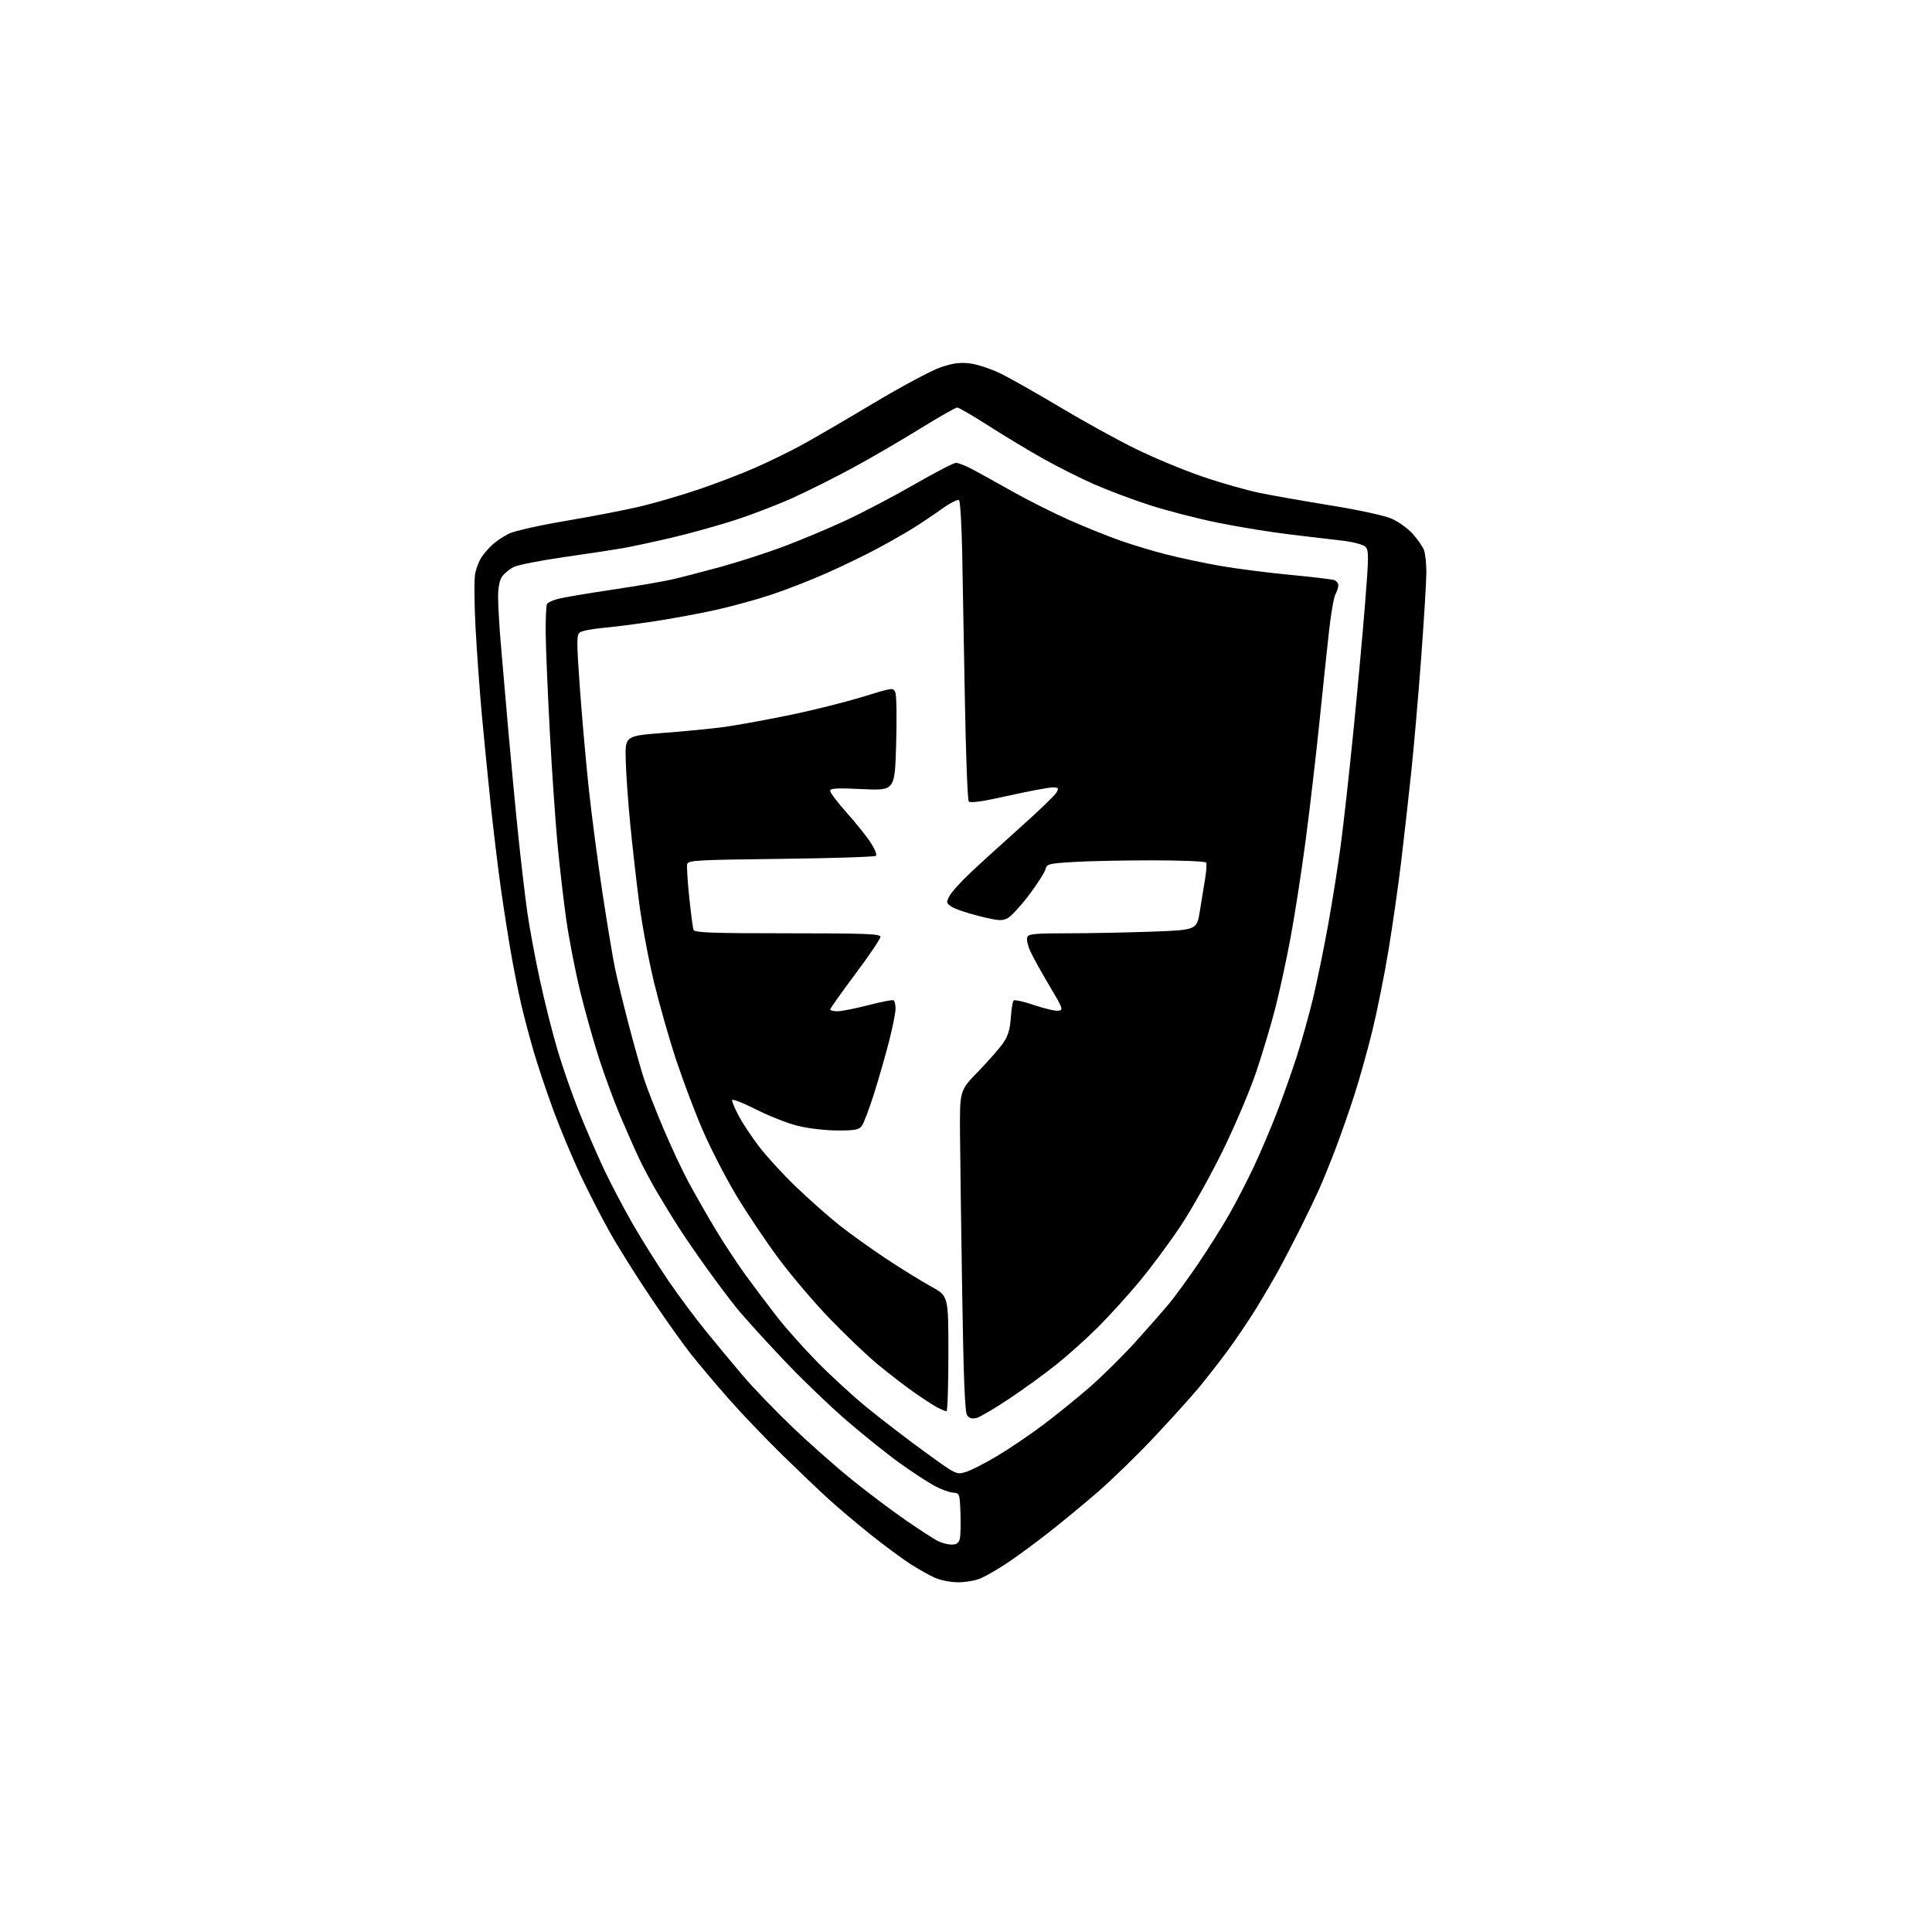 <?xml version="1.0" encoding="UTF-8" standalone="no"?>
<svg 
  version="1.1" 
  xmlns="http://www.w3.org/2000/svg" 
  xmlns:xlink="http://www.w3.org/1999/xlink" 
  xmlns:svg="http://www.w3.org/2000/svg"
  xmlns:rdf="http://www.w3.org/1999/02/22-rdf-syntax-ns#"
  xmlns:cc="http://creativecommons.org/ns#"
  xmlns:dc="http://purl.org/dc/elements/1.1/"
  viewBox="0 0 768 768"
  width="768"
  height="768"
>
<style>svg {background-color: white; }</style>"
<path stroke="none" fill="black" fill-rule="evenodd" d="M380.78,628.98C377.85,628.97 373.72,628.15 371.50,627.13C369.30,626.13 364.94,623.67 361.82,621.67C358.69,619.66 351.69,614.48 346.26,610.16C340.83,605.83 333.26,599.44 329.44,595.96C325.62,592.48 317.18,584.42 310.67,578.06C304.17,571.70 294.69,561.77 289.61,556.00C284.53,550.23 277.75,542.18 274.54,538.12C271.33,534.06 264.10,523.88 258.48,515.49C252.85,507.10 245.64,495.60 242.47,489.94C239.29,484.28 234.11,474.22 230.96,467.57C227.82,460.93 222.98,449.43 220.22,442.00C217.46,434.57 213.83,423.77 212.15,418.00C210.47,412.23 208.21,403.68 207.13,399.00C206.05,394.32 204.25,385.32 203.15,379.00C202.04,372.68 200.21,360.98 199.08,353.00C197.96,345.02 196.16,330.18 195.08,320.00C194.01,309.82 192.43,293.85 191.57,284.50C190.71,275.15 189.57,259.40 189.04,249.50C188.49,239.22 188.45,229.88 188.94,227.73C189.41,225.65 190.52,222.86 191.39,221.53C192.27,220.19 194.22,217.94 195.74,216.53C197.26,215.11 200.30,213.10 202.50,212.05C204.70,211.01 214.82,208.75 225.00,207.04C235.18,205.33 248.45,202.76 254.50,201.33C260.55,199.90 271.12,196.80 278.00,194.45C284.88,192.10 294.77,188.31 300.00,186.02C305.23,183.73 313.32,179.79 318.00,177.27C322.68,174.75 335.73,167.16 347.00,160.42C358.27,153.67 370.41,147.18 373.98,145.99C378.92,144.34 381.68,143.98 385.63,144.47C388.48,144.83 393.89,146.61 397.65,148.44C401.42,150.27 412.15,156.34 421.50,161.93C430.85,167.52 444.38,174.97 451.56,178.48C458.74,182.00 470.63,186.94 477.98,189.45C485.32,191.97 495.65,194.91 500.92,195.98C506.19,197.05 518.98,199.30 529.34,200.98C539.83,202.67 550.35,204.95 553.08,206.13C555.78,207.29 559.58,210.01 561.54,212.17C563.49,214.33 565.52,217.24 566.04,218.62C566.57,220.00 567.00,223.94 567.00,227.37C567.00,230.81 566.09,245.97 564.97,261.06C563.86,276.15 562.04,297.05 560.93,307.50C559.82,317.95 558.02,333.93 556.93,343.00C555.84,352.07 553.61,367.62 551.98,377.55C550.34,387.48 547.44,401.95 545.54,409.70C543.64,417.45 540.43,428.90 538.42,435.15C536.41,441.39 533.06,451.00 530.96,456.50C528.87,462.00 525.96,469.17 524.51,472.44C523.05,475.70 519.69,482.72 517.03,488.03C514.38,493.35 510.50,500.80 508.43,504.60C506.36,508.39 502.24,515.42 499.29,520.22C496.33,525.02 491.16,532.67 487.79,537.22C484.42,541.77 479.22,548.42 476.23,552.00C473.23,555.58 465.41,564.23 458.84,571.23C452.26,578.23 442.30,587.94 436.69,592.82C431.09,597.69 422.01,605.19 416.52,609.47C411.03,613.76 403.57,619.22 399.93,621.61C396.30,624.01 391.69,626.65 389.70,627.48C387.70,628.32 383.69,628.99 380.78,628.98zM378.23,613.99C380.23,614.00 381.11,613.40 381.53,611.75C381.84,610.51 381.96,605.90 381.80,601.52C381.50,593.60 381.48,593.54 378.74,593.33C377.23,593.21 373.85,591.95 371.24,590.52C368.64,589.10 362.53,585.09 357.68,581.62C352.83,578.14 343.29,570.50 336.48,564.62C329.67,558.75 318.27,547.77 311.15,540.22C304.02,532.67 295.97,523.80 293.26,520.50C290.55,517.20 284.95,509.77 280.83,504.00C276.70,498.23 271.61,490.80 269.51,487.50C267.41,484.20 263.74,478.21 261.36,474.19C258.97,470.17 255.61,463.87 253.89,460.19C252.16,456.51 248.83,448.95 246.48,443.40C244.12,437.84 240.39,427.72 238.18,420.90C235.97,414.08 232.56,401.98 230.62,394.00C228.67,386.02 226.18,373.20 225.09,365.50C223.99,357.80 222.41,344.07 221.57,335.00C220.73,325.93 219.36,305.90 218.54,290.50C217.71,275.10 216.98,257.69 216.92,251.80C216.87,245.92 217.10,240.64 217.45,240.08C217.80,239.52 219.75,238.61 221.79,238.06C223.83,237.52 233.37,235.90 242.98,234.47C252.60,233.04 263.40,231.20 266.98,230.38C270.57,229.56 279.27,227.31 286.33,225.38C293.39,223.45 304.64,219.82 311.33,217.32C318.02,214.82 329.12,210.16 336.00,206.98C342.88,203.80 355.21,197.32 363.42,192.60C371.62,187.87 379.08,184.00 380.00,184.00C380.91,184.00 383.65,185.04 386.08,186.31C388.51,187.58 395.68,191.54 402.00,195.11C408.32,198.68 418.68,203.90 425.00,206.70C431.32,209.50 440.49,213.19 445.36,214.90C450.23,216.62 458.55,219.12 463.86,220.46C469.16,221.80 478.68,223.82 485.00,224.93C491.32,226.05 503.79,227.65 512.69,228.49C521.60,229.33 529.59,230.29 530.44,230.62C531.30,230.95 532.00,231.87 532.00,232.67C532.00,233.48 531.48,235.10 530.84,236.29C530.21,237.48 529.09,243.86 528.35,250.48C527.61,257.09 525.88,273.52 524.50,287.00C523.12,300.48 520.65,321.65 519.01,334.06C517.38,346.46 514.68,363.87 513.02,372.74C511.36,381.62 508.63,394.19 506.97,400.69C505.30,407.18 501.89,418.57 499.40,426.00C496.90,433.43 490.88,447.60 486.03,457.50C481.18,467.40 473.61,480.90 469.21,487.50C464.81,494.10 457.46,504.00 452.87,509.50C448.29,515.00 440.93,523.11 436.52,527.52C432.11,531.93 424.68,538.61 420.00,542.35C415.32,546.10 406.80,552.29 401.05,556.11C395.30,559.94 389.49,563.34 388.14,563.68C386.46,564.10 385.30,563.77 384.46,562.62C383.56,561.39 383.04,548.55 382.49,514.32C382.08,488.68 381.69,460.00 381.62,450.60C381.50,433.50 381.50,433.50 388.77,426.02C392.78,421.90 397.25,416.80 398.72,414.69C400.70,411.82 401.49,409.27 401.80,404.67C402.03,401.28 402.53,398.16 402.92,397.74C403.30,397.33 406.96,398.13 411.06,399.53C415.15,400.93 419.49,401.94 420.71,401.78C422.79,401.52 422.58,400.93 417.11,391.76C413.92,386.40 410.51,380.24 409.53,378.06C408.55,375.89 408.01,373.41 408.34,372.55C408.84,371.24 411.33,371.00 424.31,371.00C432.76,371.00 447.80,370.71 457.72,370.35C475.77,369.69 475.77,369.69 476.97,362.10C477.64,357.92 478.58,352.09 479.08,349.13C479.57,346.18 479.73,343.37 479.43,342.88C479.13,342.40 469.53,342.00 458.10,342.00C446.66,342.00 432.55,342.29 426.73,342.65C416.77,343.26 416.11,343.43 415.57,345.59C415.25,346.86 412.33,351.42 409.08,355.73C405.83,360.04 402.02,364.19 400.60,364.95C398.34,366.16 396.94,366.06 389.38,364.20C384.64,363.03 379.68,361.36 378.37,360.50C376.15,359.05 376.08,358.75 377.39,356.22C378.17,354.72 381.90,350.57 385.69,347.00C389.47,343.43 398.51,335.20 405.76,328.73C413.01,322.26 419.43,316.07 420.01,314.98C420.95,313.23 420.75,313.00 418.29,313.02C416.75,313.04 408.85,314.53 400.72,316.34C390.46,318.64 385.69,319.31 385.09,318.57C384.62,317.98 383.93,299.73 383.55,278.00C383.18,256.27 382.69,229.76 382.47,219.09C382.25,208.41 381.70,199.30 381.24,198.84C380.78,198.38 377.72,199.92 374.45,202.26C371.18,204.60 366.02,208.06 363.00,209.94C359.98,211.82 353.66,215.43 348.96,217.96C344.26,220.49 335.23,224.87 328.89,227.70C322.55,230.52 312.58,234.42 306.72,236.36C300.87,238.30 291.00,241.02 284.79,242.40C278.58,243.79 267.65,245.82 260.50,246.92C253.35,248.01 244.01,249.21 239.75,249.59C235.49,249.97 231.33,250.78 230.51,251.39C229.18,252.37 229.18,254.86 230.51,273.50C231.34,285.05 232.93,303.05 234.05,313.50C235.17,323.95 237.62,342.62 239.50,355.00C241.38,367.38 243.62,380.88 244.49,385.00C245.35,389.12 247.82,399.25 249.97,407.50C252.13,415.75 254.86,425.43 256.04,429.00C257.21,432.57 260.65,441.35 263.67,448.50C266.69,455.65 271.22,465.32 273.74,470.00C276.26,474.68 281.02,483.00 284.31,488.50C287.61,494.00 293.05,502.27 296.40,506.88C299.76,511.49 305.34,518.92 308.82,523.38C312.30,527.85 319.50,535.94 324.82,541.36C330.14,546.78 339.00,554.90 344.50,559.41C350.00,563.92 360.27,571.81 367.33,576.94C380.08,586.21 380.18,586.26 383.85,585.16C385.88,584.56 391.46,581.72 396.25,578.86C401.05,576.00 409.23,570.47 414.44,566.57C419.65,562.67 428.04,555.88 433.09,551.49C438.14,547.09 446.37,538.95 451.39,533.40C456.40,527.84 462.35,521.08 464.62,518.37C466.88,515.65 472.10,508.50 476.21,502.47C480.31,496.44 485.99,487.41 488.82,482.41C491.65,477.41 496.05,468.86 498.59,463.41C501.14,457.96 505.14,448.55 507.49,442.50C509.83,436.45 513.42,426.33 515.46,420.02C517.50,413.70 520.45,403.12 522.03,396.52C523.61,389.91 526.28,376.89 527.96,367.59C529.64,358.28 531.89,344.08 532.96,336.02C534.04,327.97 536.27,307.91 537.92,291.44C539.57,274.97 541.69,251.91 542.62,240.19C544.14,221.14 544.15,218.73 542.80,217.37C541.93,216.51 538.09,215.47 533.89,214.96C529.83,214.47 520.42,213.35 513.00,212.48C505.57,211.61 492.75,209.53 484.50,207.87C476.25,206.21 463.88,203.02 457.00,200.79C450.12,198.57 440.12,194.80 434.76,192.43C429.40,190.06 420.40,185.54 414.76,182.38C409.12,179.22 399.36,173.34 393.08,169.32C386.80,165.29 381.13,162.00 380.50,162.00C379.86,162.00 373.07,165.87 365.42,170.60C357.76,175.33 345.88,182.25 339.00,185.97C332.12,189.70 321.55,195.00 315.50,197.75C309.45,200.51 298.88,204.58 292.00,206.80C285.12,209.03 273.65,212.20 266.50,213.86C259.35,215.52 250.80,217.35 247.50,217.93C244.20,218.51 233.76,220.09 224.30,221.44C214.85,222.79 205.76,224.59 204.11,225.44C202.47,226.29 200.42,227.99 199.56,229.22C198.58,230.62 198.00,233.61 198.00,237.30C198.00,240.52 198.47,248.63 199.03,255.33C199.60,262.02 200.97,277.85 202.07,290.50C203.18,303.15 204.97,322.05 206.06,332.50C207.15,342.95 208.74,356.45 209.59,362.50C210.44,368.55 212.70,380.70 214.60,389.50C216.51,398.30 219.68,410.90 221.65,417.50C223.62,424.10 227.38,434.90 230.01,441.50C232.64,448.10 237.09,458.39 239.89,464.37C242.69,470.34 248.01,480.47 251.71,486.87C255.41,493.26 261.73,503.31 265.75,509.19C269.77,515.07 276.53,524.14 280.78,529.36C285.03,534.58 291.69,542.60 295.59,547.17C299.49,551.75 308.22,560.80 314.98,567.28C321.74,573.76 332.50,583.26 338.89,588.40C345.27,593.54 354.84,600.73 360.15,604.38C365.45,608.03 371.08,611.68 372.65,612.50C374.22,613.32 376.73,613.99 378.23,613.99zM376.25,560.99C375.84,560.99 374.20,560.31 372.60,559.48C371.01,558.65 366.74,555.87 363.10,553.30C359.47,550.74 353.12,545.85 349.00,542.44C344.88,539.03 336.43,531.00 330.23,524.60C324.02,518.20 314.73,507.29 309.57,500.36C304.41,493.42 296.74,481.97 292.52,474.91C288.31,467.85 282.38,456.32 279.34,449.29C276.30,442.26 271.57,429.75 268.83,421.50C266.09,413.25 262.10,399.25 259.96,390.39C257.82,381.54 255.17,367.36 254.08,358.89C252.98,350.43 251.38,336.30 250.52,327.50C249.66,318.70 248.85,307.23 248.73,302.00C248.50,292.51 248.50,292.51 263.92,291.33C272.39,290.69 283.19,289.63 287.92,288.98C292.64,288.33 304.01,286.27 313.18,284.40C322.36,282.53 335.55,279.25 342.50,277.12C355.10,273.24 355.14,273.24 355.95,275.37C356.40,276.54 356.52,285.78 356.23,295.90C355.70,314.29 355.70,314.29 342.85,313.68C332.60,313.19 330.00,313.33 330.00,314.38C330.00,315.10 332.97,319.02 336.61,323.10C340.24,327.17 344.52,332.50 346.11,334.95C347.70,337.39 348.65,339.75 348.21,340.19C347.78,340.62 330.79,341.17 310.46,341.41C276.58,341.81 273.47,341.99 273.15,343.56C272.96,344.50 273.33,350.45 273.99,356.78C274.64,363.11 275.41,368.90 275.69,369.64C276.12,370.75 282.97,371.00 313.11,371.00C344.10,371.00 350.00,371.22 350.00,372.40C350.00,373.17 345.51,379.81 340.03,387.15C334.54,394.49 330.04,400.84 330.03,401.25C330.01,401.66 331.30,402.00 332.89,402.00C334.48,402.00 339.98,400.91 345.11,399.58C350.24,398.24 354.79,397.37 355.22,397.64C355.65,397.90 356.00,399.38 356.00,400.93C356.00,402.48 354.88,408.18 353.50,413.60C352.13,419.02 349.43,428.43 347.52,434.51C345.60,440.59 343.41,446.43 342.63,447.48C341.45,449.11 339.97,449.40 332.87,449.38C328.20,449.38 321.25,448.57 317.15,447.55C313.11,446.55 305.57,443.58 300.40,440.95C295.23,438.32 291.00,436.69 291.00,437.34C291.00,437.99 292.17,440.76 293.61,443.51C295.05,446.25 298.64,451.69 301.59,455.58C304.54,459.47 311.12,466.67 316.22,471.58C321.33,476.49 329.02,483.33 333.33,486.77C337.64,490.22 346.19,496.35 352.33,500.40C358.47,504.46 366.54,509.44 370.25,511.48C377.00,515.18 377.00,515.18 377.00,538.09C377.00,550.69 376.66,561.00 376.25,560.99z" />

</svg>
